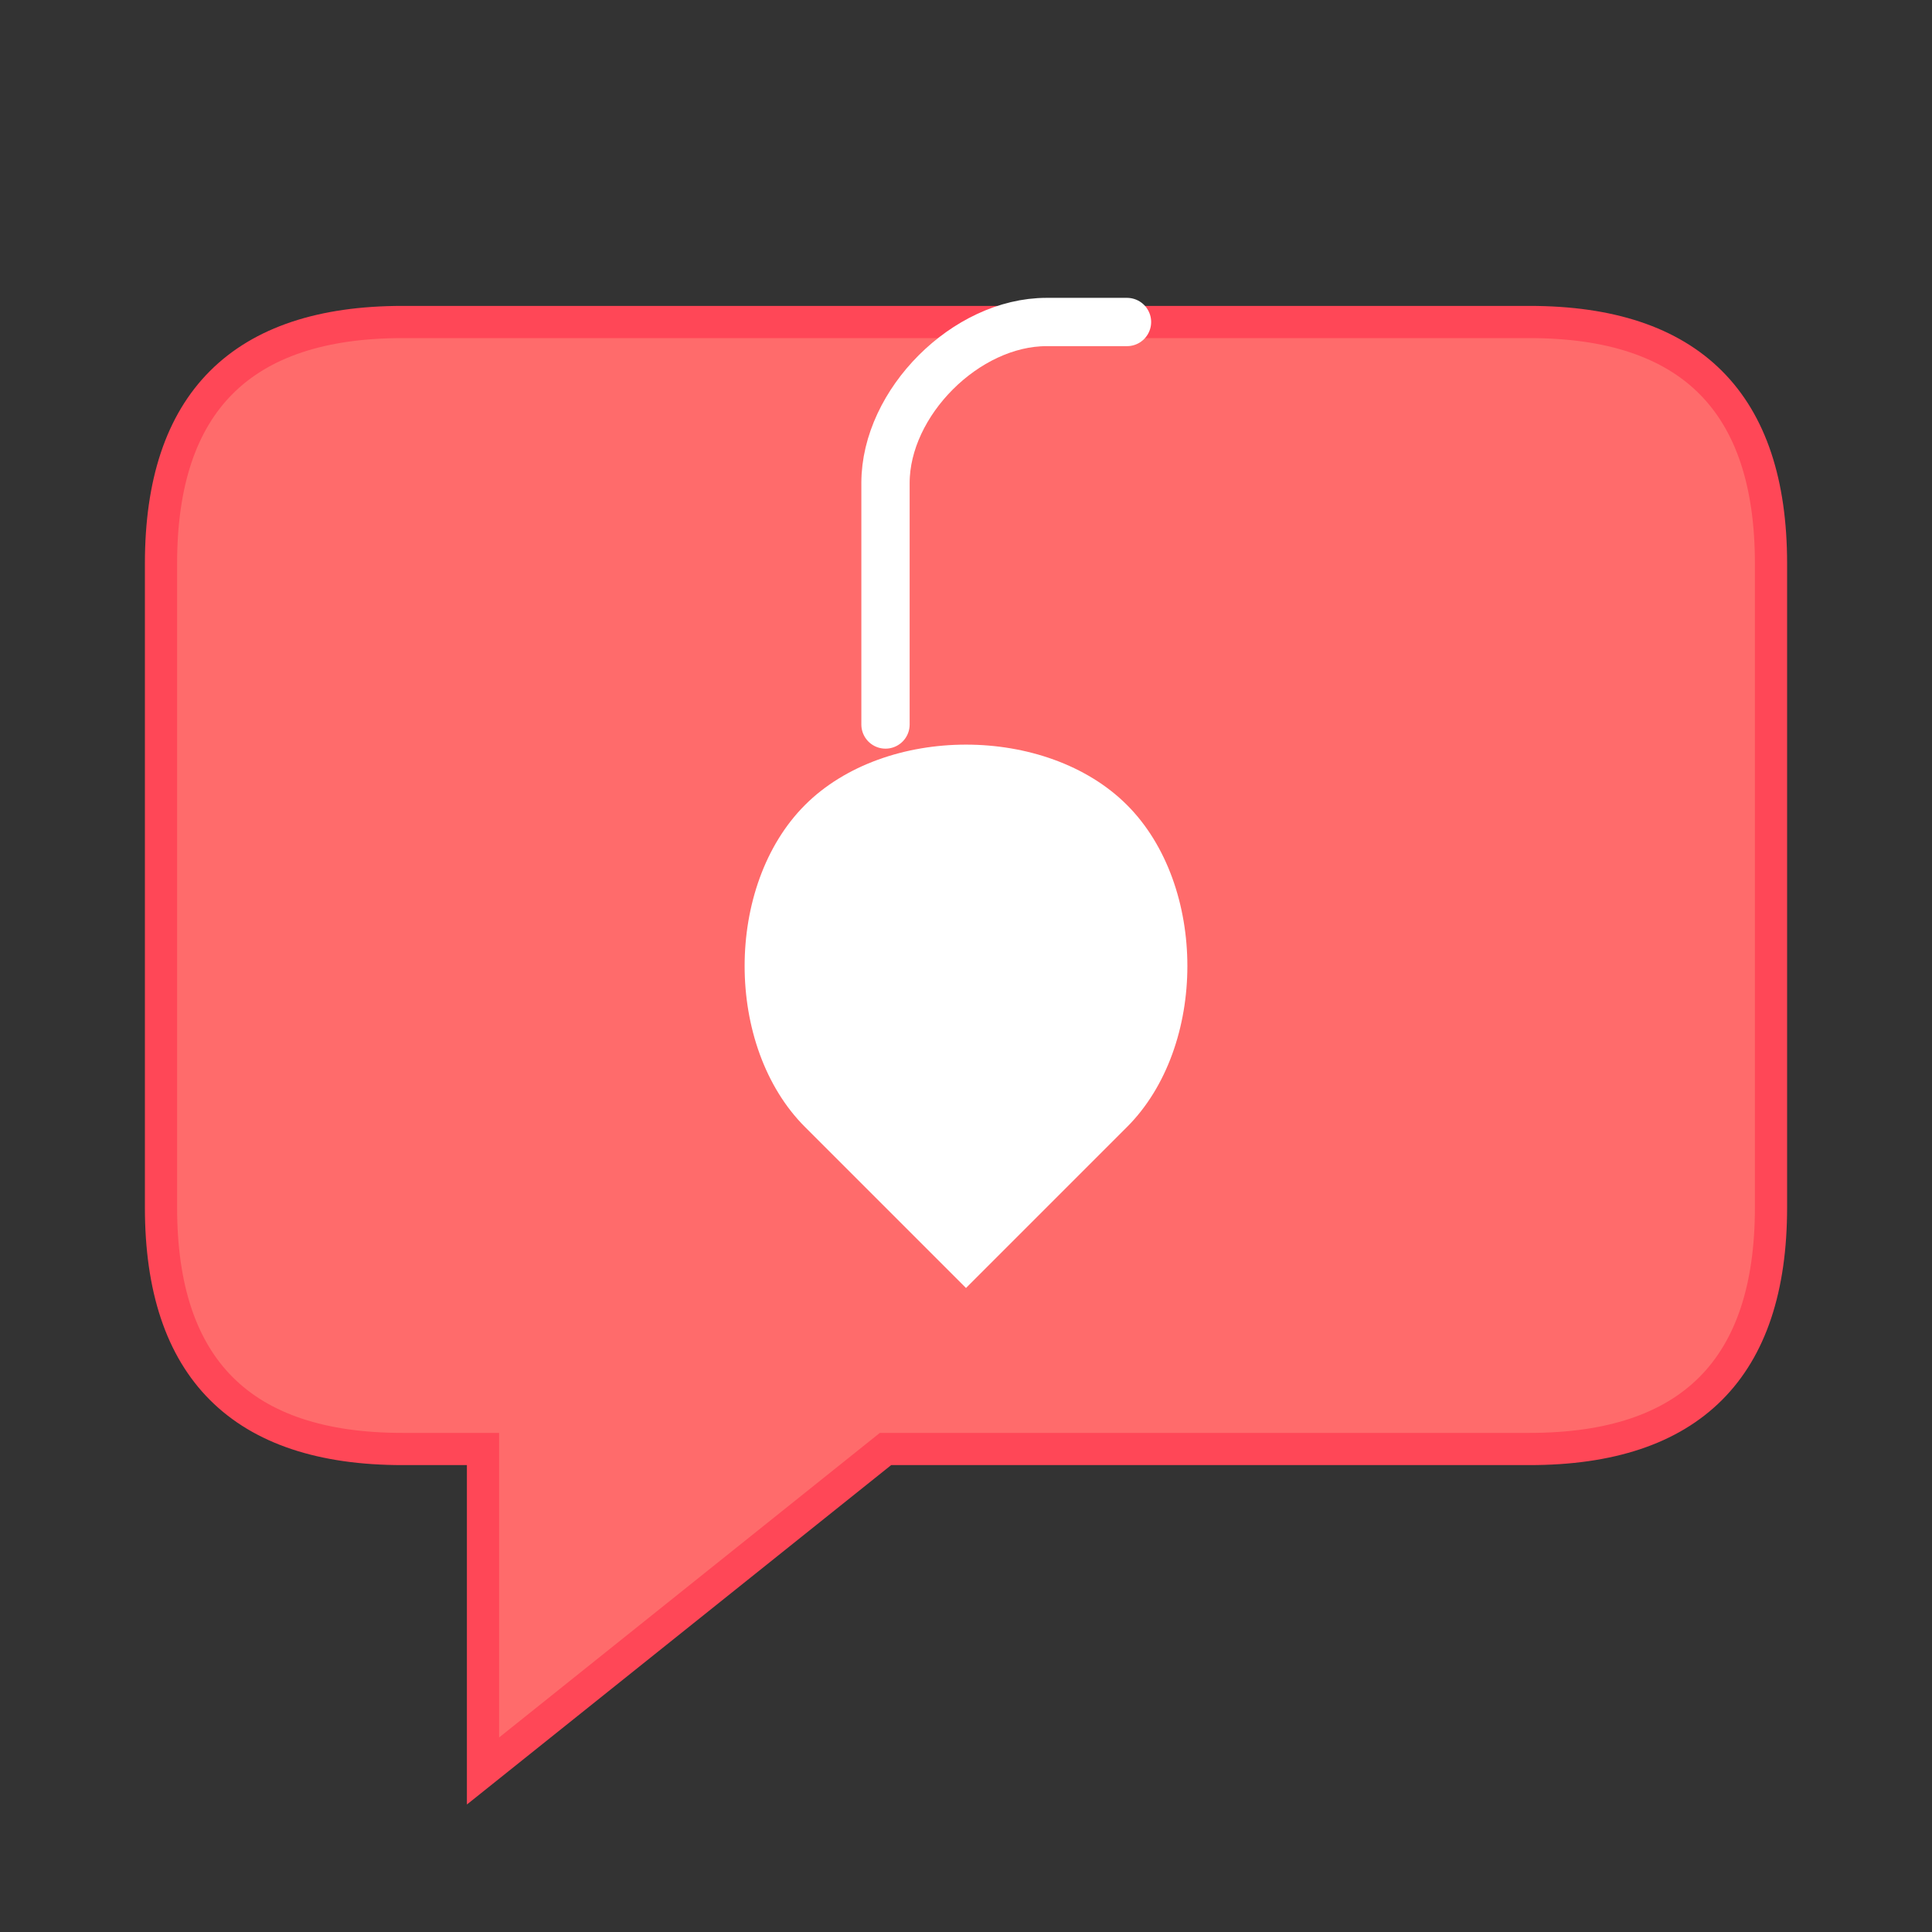 <svg width="120" height="120" viewBox="0 0 120 120" xmlns="http://www.w3.org/2000/svg">
  <rect x="0" y="0" width="120" height="120" fill="#333333" stroke="none"/>
  <!-- Rounded chat bubble -->
  <path d="M25,20 L95,20 C105,20 110,25 110,35 L110,75 C110,85 105,90 95,90 L55,90 L30,110 L30,90 L25,90 C15,90 10,85 10,75 L10,35 C10,25 15,20 25,20 Z" 
        fill="#FF6B6B" 
        rx="5" 
        stroke="#FF4757" 
        stroke-width="2" />
  
  <!-- Thumbs-up icon inside -->
  <path d="M50,50 C55,45 65,45 70,50 C75,55 75,65 70,70 L60,80 L50,70 C45,65 45,55 50,50 Z" 
        fill="white" />
  <path d="M55,45 L55,30 C55,25 60,20 65,20 L70,20" 
        stroke="white" 
        stroke-width="3" 
        stroke-linecap="round" 
        fill="none" />
</svg>